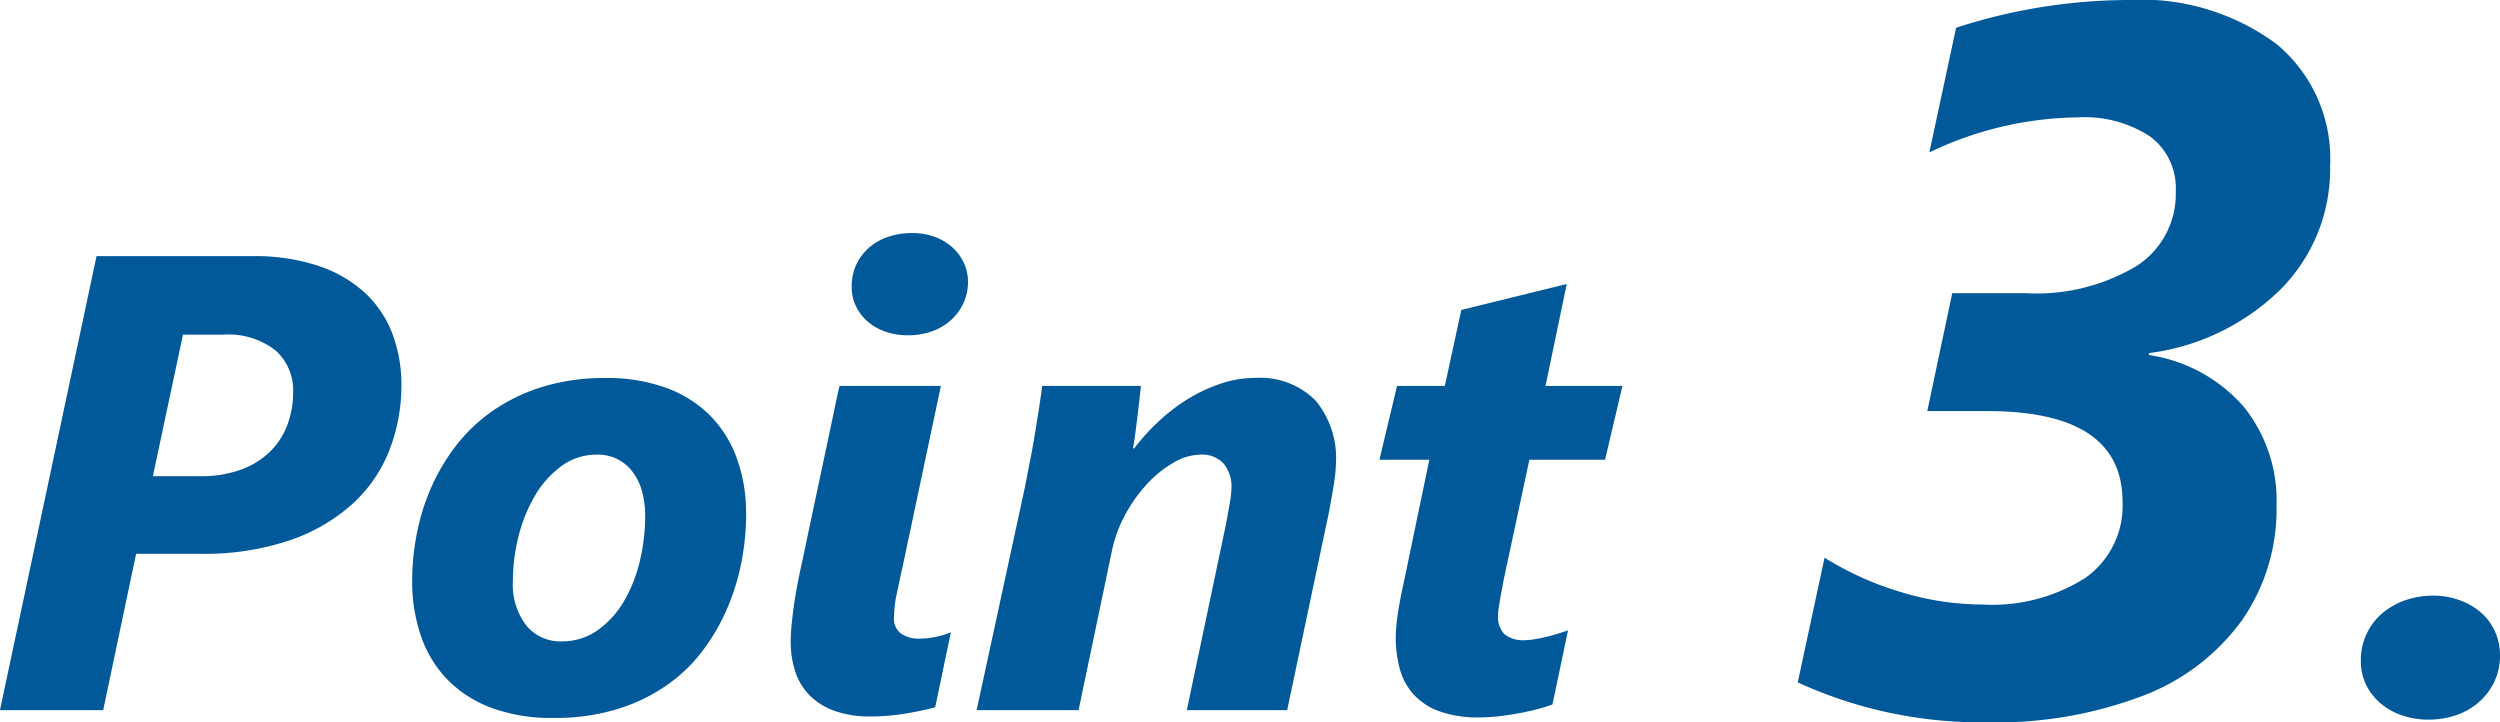 <svg xmlns="http://www.w3.org/2000/svg" width="100.255" height="28.965"><path d="M16.097 15.452a7.119 7.119 0 01-.47 2.571 5.726 5.726 0 01-1.459 2.154 7.229 7.229 0 01-2.514 1.479 10.716 10.716 0 01-3.644.552H5.458l-1.32 6.269H-.001l3.872-18.205h6.247a8.042 8.042 0 012.679.4 5.166 5.166 0 011.86 1.092 4.323 4.323 0 011.085 1.638 5.782 5.782 0 01.355 2.05zm-4.342.279a2.133 2.133 0 00-.711-1.682 3.075 3.075 0 00-2.095-.628H7.337l-1.206 5.675H8.01a4.656 4.656 0 001.682-.273 3.256 3.256 0 001.162-.736 2.949 2.949 0 00.679-1.073 3.714 3.714 0 00.222-1.283zm18.167 4.9a10.093 10.093 0 01-.178 1.854 9.121 9.121 0 01-.559 1.86 8.207 8.207 0 01-.984 1.72 6.361 6.361 0 01-1.459 1.412 7.177 7.177 0 01-1.98.958 8.474 8.474 0 01-2.558.355 6.91 6.91 0 01-2.52-.413 4.806 4.806 0 01-1.771-1.155 4.7 4.7 0 01-1.041-1.745 6.728 6.728 0 01-.343-2.177 9.914 9.914 0 01.189-1.913 8.758 8.758 0 01.59-1.873 7.992 7.992 0 011.022-1.695 6.621 6.621 0 011.488-1.384 7.269 7.269 0 011.974-.933 8.446 8.446 0 012.495-.343 6.914 6.914 0 012.406.387 4.817 4.817 0 011.765 1.1 4.735 4.735 0 011.09 1.731 6.438 6.438 0 01.37 2.254zm-4.05.051a3.619 3.619 0 00-.127-.984 2.276 2.276 0 00-.375-.774 1.784 1.784 0 00-.6-.508 1.77 1.77 0 00-.825-.184 2.367 2.367 0 00-1.428.457 3.918 3.918 0 00-1.06 1.181 6.058 6.058 0 00-.66 1.625 7.311 7.311 0 00-.229 1.8 2.684 2.684 0 00.54 1.79 1.754 1.754 0 001.4.635 2.454 2.454 0 001.454-.443 3.724 3.724 0 001.056-1.161 5.8 5.8 0 00.641-1.619 7.771 7.771 0 00.214-1.815zm12.946-9.394a2.014 2.014 0 01-.19.889 2.138 2.138 0 01-.514.679 2.258 2.258 0 01-.762.438 2.86 2.86 0 01-.946.152 2.665 2.665 0 01-.9-.146 2.168 2.168 0 01-.711-.406 1.91 1.91 0 01-.47-.616 1.76 1.76 0 01-.171-.774 2.073 2.073 0 01.184-.889 2.06 2.06 0 01.508-.679 2.248 2.248 0 01.768-.438 2.957 2.957 0 01.965-.152 2.61 2.61 0 01.889.146 2.181 2.181 0 01.7.406 1.91 1.91 0 01.47.616 1.76 1.76 0 01.18.774zm-1.316 17.075q-.229.063-.527.127t-.635.121q-.336.057-.7.089t-.717.032a4.217 4.217 0 01-1.452-.223 2.666 2.666 0 01-1-.622 2.435 2.435 0 01-.578-.952 3.815 3.815 0 01-.184-1.212q0-.279.032-.622t.083-.717q.051-.375.121-.762t.146-.743q.051-.216.171-.793t.279-1.327l.336-1.581.336-1.581q.159-.749.279-1.327t.176-.793h4.063l-1.549 7.313q-.1.444-.216 1a4.824 4.824 0 00-.114.958.73.73 0 00.3.673 1.29 1.29 0 00.7.19 3.273 3.273 0 00.667-.07 3.507 3.507 0 00.616-.184q-.165.762-.317 1.5t-.316 1.506zm16.072-9.786a4.482 4.482 0 01-.038.508q-.038.317-.1.66t-.118.664q-.063.324-.114.552l-1.586 7.516h-4.024l1.562-7.414q.076-.406.152-.838a4.116 4.116 0 00.076-.66 1.439 1.439 0 00-.311-.971 1.163 1.163 0 00-.933-.362 2.186 2.186 0 00-1.085.324 4.515 4.515 0 00-1.06.857 5.955 5.955 0 00-.87 1.225 5.228 5.228 0 00-.527 1.415l-1.345 6.424h-4.088l1.93-8.912.229-1.174q.115-.59.2-1.13.089-.54.159-1t.11-.784h3.961q-.038.355-.083.743t-.089.743q-.044.355-.083.628t-.063.387h.051a8.429 8.429 0 011-1.1 7.461 7.461 0 011.187-.9 6.343 6.343 0 011.3-.6 4.27 4.27 0 011.346-.222 3.132 3.132 0 012.431.9 3.6 3.6 0 01.823 2.521zm10.791-.14h-3.034l-1.041 4.86q-.025.165-.063.355t-.07.381q-.032.19-.057.362a2.013 2.013 0 00-.025.286.99.99 0 00.254.749 1.194 1.194 0 00.838.241 2.511 2.511 0 00.387-.038q.235-.038.482-.1t.476-.133q.229-.07.368-.121l-.623 2.969a5.545 5.545 0 01-.559.178q-.33.089-.724.165t-.818.127a7.012 7.012 0 01-.832.051 4.547 4.547 0 01-1.612-.248 2.579 2.579 0 01-1.034-.685 2.516 2.516 0 01-.546-1.022 4.829 4.829 0 01-.159-1.27q0-.2.025-.47t.07-.546q.044-.279.1-.565t.11-.526l1.041-5h-2.001l.706-2.96h1.917l.66-3.047 4.228-1.041-.851 4.088h3.085zM93.442 6.641a6.847 6.847 0 01-1.963 4.941 9.2 9.2 0 01-5.3 2.578v.078a6.263 6.263 0 013.789 2.061 5.994 5.994 0 011.326 3.978 7.825 7.825 0 01-1.367 4.57 8.718 8.718 0 01-3.965 3.044 16.508 16.508 0 01-6.309 1.074 17.593 17.593 0 01-7.559-1.6l1.074-5a12.612 12.612 0 003.057 1.377 11.279 11.279 0 003.271.5 6.958 6.958 0 004.141-1.074 3.538 3.538 0 001.481-3.05q0-3.633-5.43-3.633h-2.4l1-4.727h2.969a7.807 7.807 0 004.395-1.074 3.422 3.422 0 001.6-3.008 2.571 2.571 0 00-1.034-2.207 4.8 4.8 0 00-2.891-.762 14.067 14.067 0 00-5.957 1.406l1.074-5A22.509 22.509 0 0185.339 0a9.116 9.116 0 015.957 1.768 5.967 5.967 0 012.146 4.873zm6.813 19.641a2.415 2.415 0 01-.227 1.052 2.525 2.525 0 01-.613.817 2.693 2.693 0 01-.908.526 3.41 3.41 0 01-1.128.182 3.225 3.225 0 01-1.082-.182 2.6 2.6 0 01-.855-.492 2.287 2.287 0 01-.568-.749 2.182 2.182 0 01-.2-.946 2.465 2.465 0 01.227-1.06 2.455 2.455 0 01.621-.825 2.87 2.87 0 01.923-.53 3.4 3.4 0 011.15-.189 3.058 3.058 0 011.063.191 2.617 2.617 0 01.848.5 2.223 2.223 0 01.552.757 2.3 2.3 0 01.197.948z" fill="#01599a"/></svg>